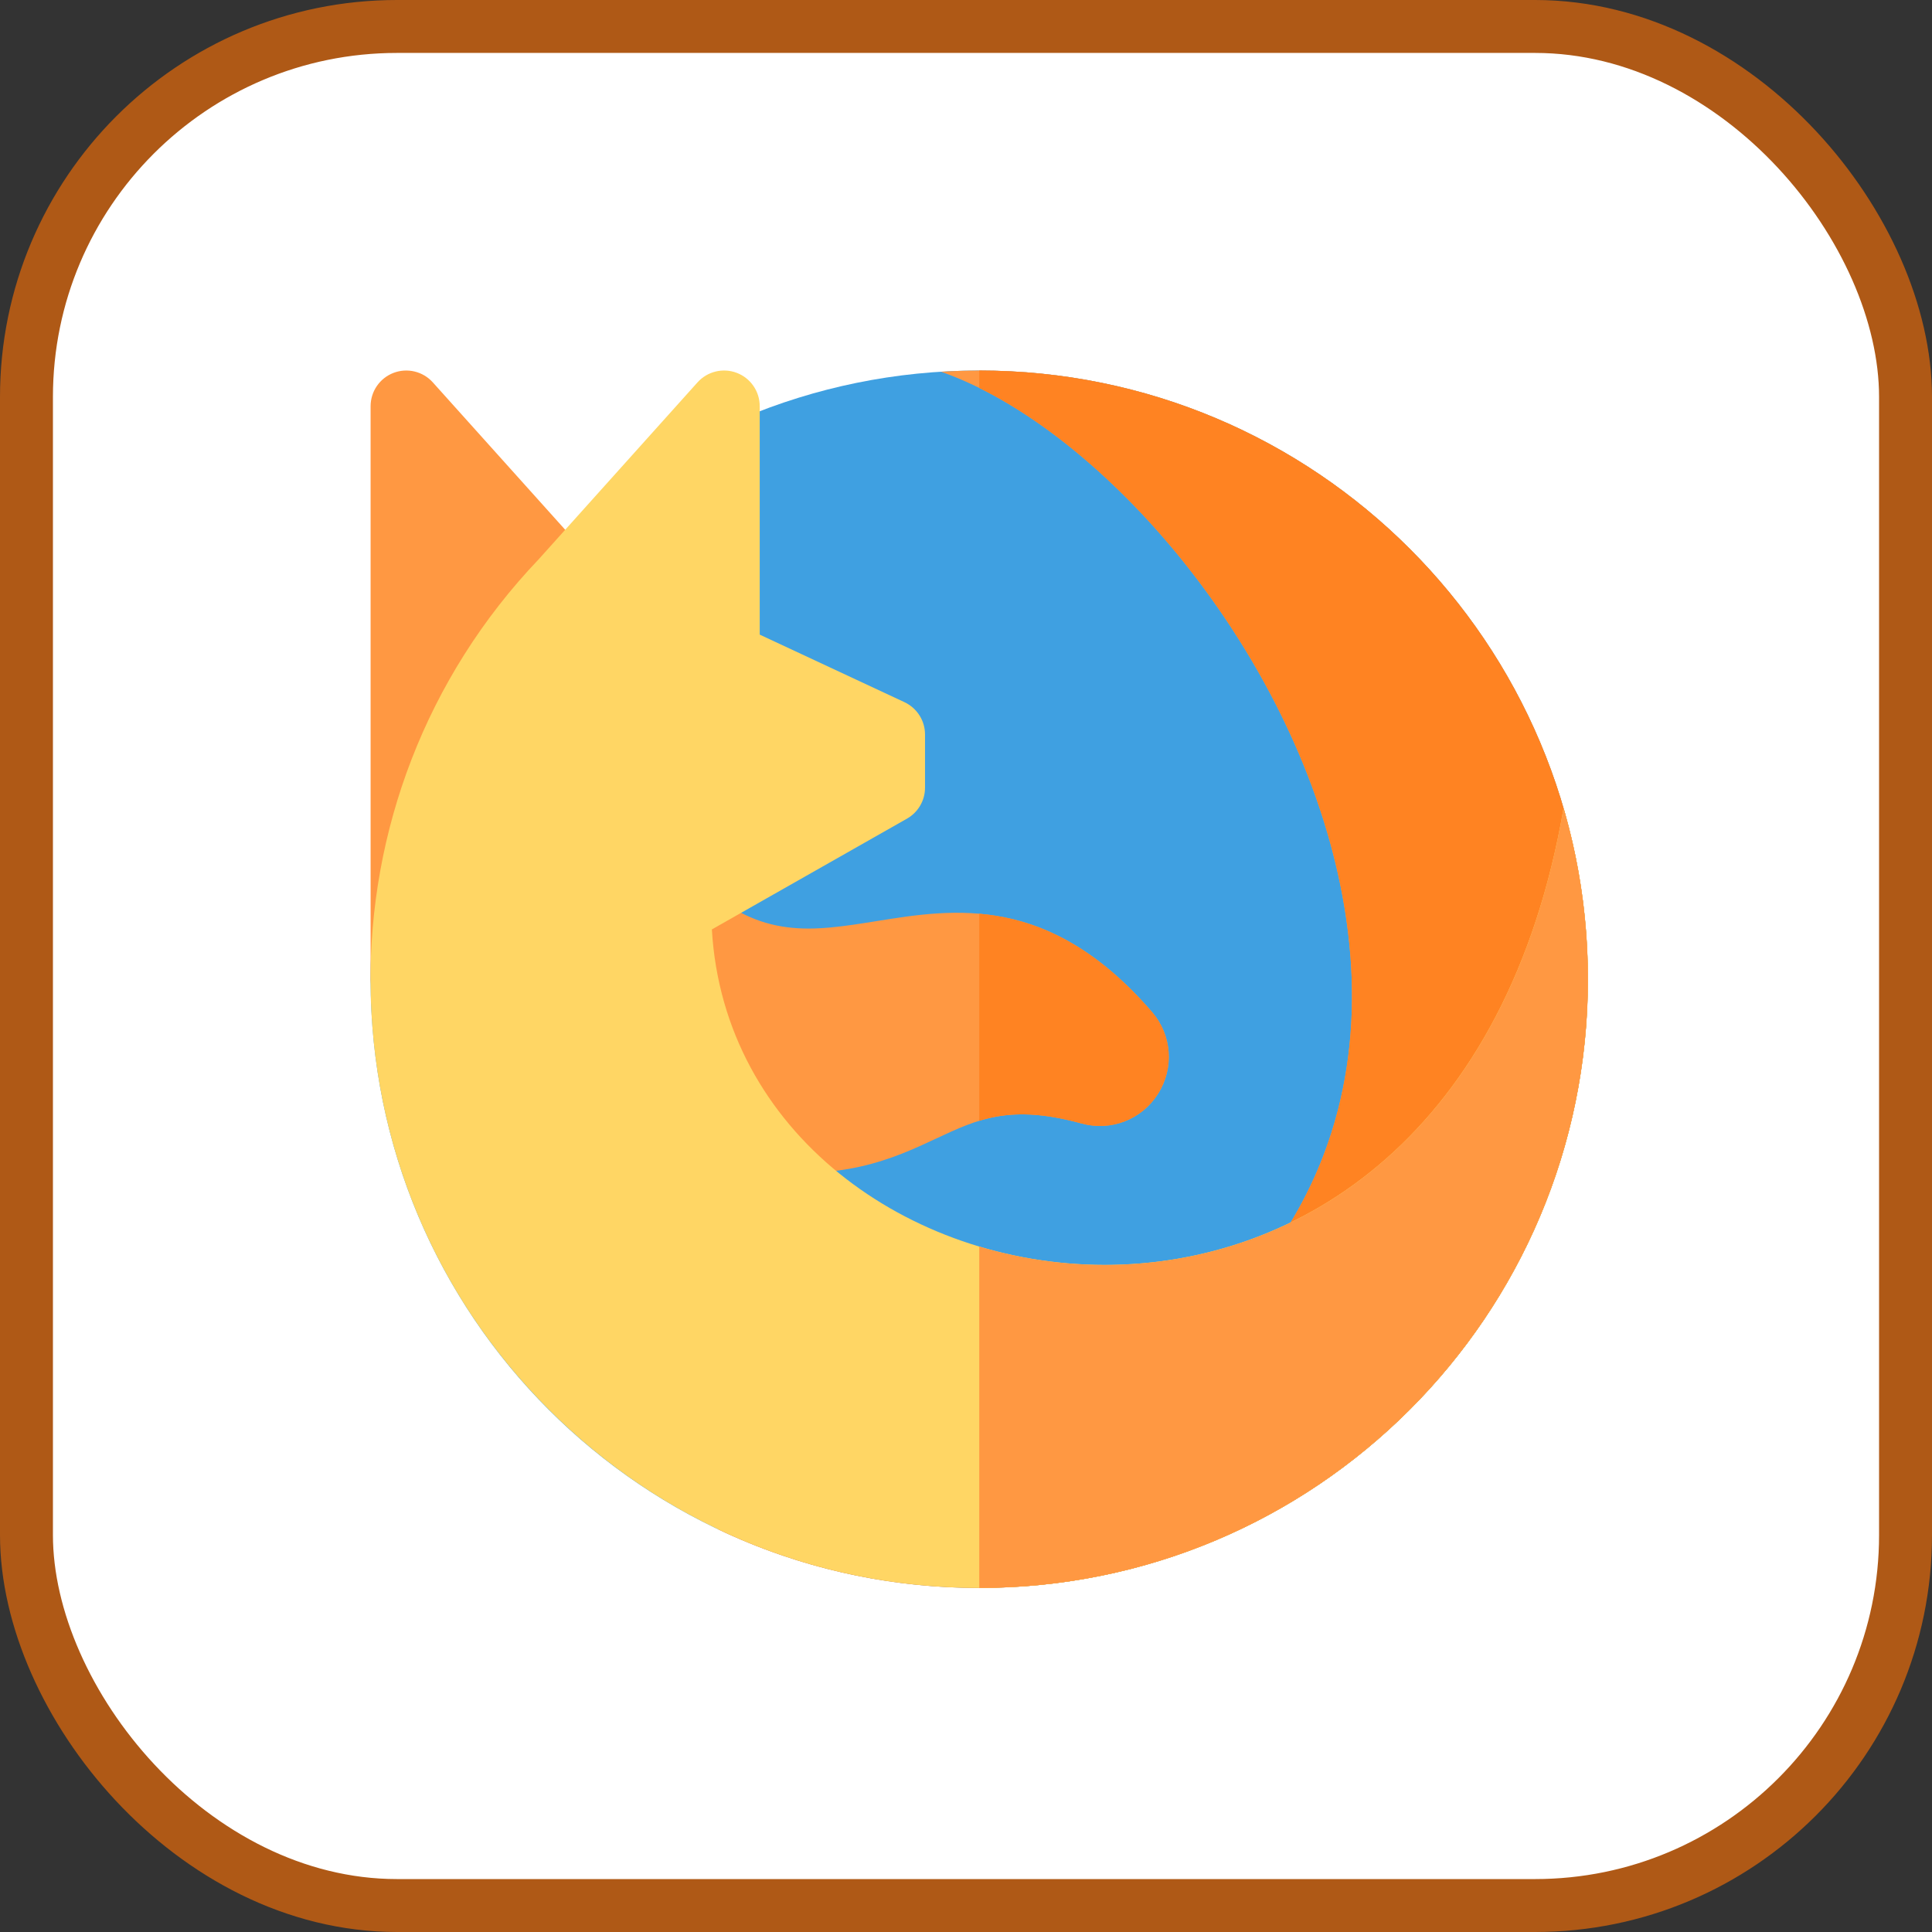 <?xml version="1.0" encoding="UTF-8"?>
<!-- Скачано с сайта svg4.ru / Downloaded from svg4.ru -->
<svg width="800px" height="800px" viewBox="0 0 73 73" version="1.1" xmlns="http://www.w3.org/2000/svg" xmlns:xlink="http://www.w3.org/1999/xlink">
    
    <rect x="0" y="0" width="73" height="73" fill="#333333" stroke="none"/>
    
    <title>fundamentals/the-browser/gecko</title>
    <desc>Created with Sketch.</desc>
    <defs>
</defs>
    <g id="fundamentals/the-browser/gecko" stroke="none" stroke-width="1" fill="none" fill-rule="evenodd">
        <g id="container" transform="translate(2, 2)" fill="#FFFFFF" fill-rule="nonzero" stroke="#AF5916" stroke-width="2">
            <rect id="mask" x="-1" y="-1" width="71" height="71" rx="14">
</rect>
        </g>
        <g id="firefox" transform="translate(14, 14)" fill-rule="nonzero">
            <path d="M23.001,46 C10.29,46 0.003,35.713 0.003,23 C0.003,10.288 10.289,0 23.001,0 C35.711,0 45.998,10.287 45.998,23 C45.998,35.712 35.712,46 23.001,46 Z" id="Shape" fill="#3FA0E1">
</path>
            <path d="M23.001,8.984375e-05 C22.517,8.984375e-05 22.037,0.017 21.559,0.046 C28.155,2.359 36.263,12.147 37.028,22.155 C37.705,31.029 32.518,40.411 13.126,43.784 C16.172,45.235 19.527,46 23.001,46 C35.711,46 45.998,35.713 45.998,23 C45.998,10.288 35.712,8.984375e-05 23.001,8.984375e-05 Z" id="Shape" fill="#FF9842">
</path>
            <path d="M23.001,0 L23.001,0.659 C29.282,3.768 36.318,12.866 37.028,22.155 C37.572,29.28 34.334,36.732 23.001,41.139 L23.001,46 C35.711,46 45.998,35.713 45.998,23 C45.998,10.288 35.712,0 23.001,0 Z" id="Shape" fill="#FF8322">
</path>
            <g id="Group" fill="#FF9842">
                <path d="M9.218,8.091 L2.353,0.447 C1.98,0.032 1.39,-0.11 0.869,0.089 C0.347,0.289 0.003,0.79 0.003,1.348 L0.003,23 C0.003,23.744 0.606,24.348 1.351,24.348 C2.095,24.348 2.698,23.744 2.698,23 C2.698,18.998 3.859,15.153 6.016,11.871 L9.218,8.091 Z" id="Shape">
</path>
                <path d="M14.144,30.148 C13.801,30.094 13.492,29.909 13.281,29.633 C11.253,26.969 10.18,23.757 10.18,20.346 C10.18,19.17 11.589,18.558 12.449,19.362 C14.741,21.507 16.676,21.196 19.127,20.803 C22.037,20.336 25.657,19.754 29.527,24.236 C30.281,25.109 30.373,26.352 29.756,27.329 C29.139,28.306 27.977,28.756 26.865,28.45 C24.173,27.71 22.938,28.287 21.376,29.018 C19.76,29.774 17.748,30.715 14.144,30.148 Z" id="Shape">
</path>
            </g>
            <path d="M45.08,16.534 C40.83,41.1 13.788,36.469 12.898,21.118 L20.269,16.933 C20.691,16.694 20.952,16.246 20.952,15.761 L20.952,13.752 C20.952,13.229 20.648,12.753 20.174,12.531 L14.706,9.979 L14.706,1.348 C14.706,0.789 14.362,0.289 13.841,0.089 C13.32,-0.111 12.729,0.032 12.356,0.447 L6.358,7.128 C-2.217,16.118 -2.146,30.378 6.739,39.263 C10.965,43.49 16.719,46 23.001,46 C29.091,46 34.895,43.631 39.262,39.263 C45.464,33.061 47.334,24.275 45.08,16.534 Z" id="Shape" fill="#FFD664">
</path>
            <path d="M29.527,24.236 C27.232,21.578 25.024,20.701 23.001,20.525 L23.001,28.348 C24.002,28.043 25.131,27.973 26.865,28.45 C27.977,28.756 29.139,28.305 29.756,27.328 C30.373,26.351 30.281,25.109 29.527,24.236 Z" id="Shape" fill="#FF8322">
</path>
            <path d="M45.08,16.534 C42.491,31.501 31.442,35.63 23.001,33.101 L23.001,46 C29.091,46 34.895,43.631 39.262,39.263 C45.464,33.061 47.334,24.275 45.08,16.534 Z" id="Shape" fill="#FF9842">
</path>
        </g>
    </g>
</svg>
